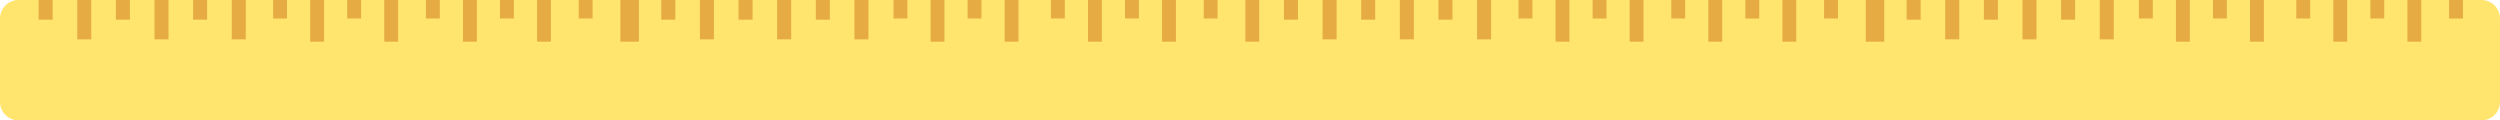 <?xml version="1.0" encoding="UTF-8"?> <svg xmlns="http://www.w3.org/2000/svg" width="540" height="26" viewBox="0 0 540 26" fill="none"><path d="M133 -1.72903e-07C135.209 -7.74113e-08 137 1.791 137 4L137 22C137 24.209 135.209 26 133 26L4 26C1.791 26 -1.07011e-06 24.209 -9.72456e-07 22L-1.7681e-07 4C-7.91606e-08 1.791 1.791 -5.84451e-06 4 -5.74902e-06L133 -1.72903e-07Z" fill="#FFE56E"></path><path d="M128 0L128 4L125 4L125 -1.30402e-07L128 0Z" fill="#E6AC43"></path><path d="M119 0L119 9L116 9L116 -1.30402e-07L119 0Z" fill="#E6AC43"></path><path d="M111 0L111 4L108 4L108 -1.30402e-07L111 0Z" fill="#E6AC43"></path><path d="M103 0L103 9L100 9L100 -1.30402e-07L103 0Z" fill="#E6AC43"></path><path d="M95 0L95 4L92 4L92 -1.30402e-07L95 0Z" fill="#E6AC43"></path><path d="M86 0L86 9L83 9L83 -1.30159e-07L86 0Z" fill="#E6AC43"></path><path d="M78 0L78 4L75 4L75 -1.30159e-07L78 0Z" fill="#E6AC43"></path><path d="M70 0L70 9L67 9L67 -1.30159e-07L70 0Z" fill="#E6AC43"></path><path d="M62 0L62 4L59 4L59 -1.29677e-07L62 0Z" fill="#E6AC43"></path><path d="M53.09 0L53.09 8.5L50.056 8.5L50.056 -1.31134e-07L53.09 0Z" fill="#E6AC43"></path><path d="M44.747 0L44.747 4.25L41.714 4.25L41.714 -1.31134e-07L44.747 0Z" fill="#E6AC43"></path><path d="M36.404 0L36.404 8.5L33.371 8.5L33.371 -1.31134e-07L36.404 0Z" fill="#E6AC43"></path><path d="M28.062 0L28.062 4.25L25.028 4.25L25.028 -1.31134e-07L28.062 0Z" fill="#E6AC43"></path><path d="M19.719 0L19.719 8.5L16.685 8.5L16.685 -1.31134e-07L19.719 0Z" fill="#E6AC43"></path><path d="M11.376 0L11.376 4.25L8.343 4.25L8.343 -1.31134e-07L11.376 0Z" fill="#E6AC43"></path><path d="M270 0L270 26L133 26L133 -5.92192e-06L270 0Z" fill="#FFE56E"></path><path d="M263 0L263 4L260 4L260 -1.29677e-07L263 0Z" fill="#E6AC43"></path><path d="M254 0L254 9L251 9L251 -1.29677e-07L254 0Z" fill="#E6AC43"></path><path d="M246 0L246 4L243 4L243 -1.29677e-07L246 0Z" fill="#E6AC43"></path><path d="M238 0L238 9L235 9L235 -1.29677e-07L238 0Z" fill="#E6AC43"></path><path d="M230 0L230 4L227 4L227 -1.29677e-07L230 0Z" fill="#E6AC43"></path><path d="M220 0L220 9L217 9L217 -1.30159e-07L220 0Z" fill="#E6AC43"></path><path d="M212 0L212 4L209 4L209 -1.30159e-07L212 0Z" fill="#E6AC43"></path><path d="M204 0L204 9L201 9L201 -1.30159e-07L204 0Z" fill="#E6AC43"></path><path d="M196 0L196 4L193 4L193 -1.29677e-07L196 0Z" fill="#E6AC43"></path><path d="M187.584 0L187.584 8.5L184.55 8.5L184.55 -1.31134e-07L187.584 0Z" fill="#E6AC43"></path><path d="M179.241 0L179.241 4.25L176.208 4.25L176.208 -1.31134e-07L179.241 0Z" fill="#E6AC43"></path><path d="M170.899 0L170.899 8.5L167.865 8.5L167.865 -1.31134e-07L170.899 0Z" fill="#E6AC43"></path><path d="M162.556 0L162.556 4.25L159.522 4.25L159.522 -1.31134e-07L162.556 0Z" fill="#E6AC43"></path><path d="M154.213 0L154.213 8.5L151.18 8.5L151.18 -1.31134e-07L154.213 0Z" fill="#E6AC43"></path><path d="M145.871 0L145.871 4.25L142.837 4.25L142.837 -1.31134e-07L145.871 0Z" fill="#E6AC43"></path><path d="M138 0L138 9L134 9L134 -1.72903e-07L138 0Z" fill="#E6AC43"></path><path d="M406 0L406 26L269 26L269 -5.92192e-06L406 0Z" fill="#FFE56E"></path><path d="M397 0L397 4L394 4L394 -1.29677e-07L397 0Z" fill="#E6AC43"></path><path d="M388 0L388 9L385 9L385 -1.29677e-07L388 0Z" fill="#E6AC43"></path><path d="M380 0L380 4L377 4L377 -1.29677e-07L380 0Z" fill="#E6AC43"></path><path d="M372 0L372 9L369 9L369 -1.29677e-07L372 0Z" fill="#E6AC43"></path><path d="M364 0L364 4L361 4L361 -1.29677e-07L364 0Z" fill="#E6AC43"></path><path d="M355 0L355 9L352 9L352 -1.29677e-07L355 0Z" fill="#E6AC43"></path><path d="M347 0L347 4L344 4L344 -1.29677e-07L347 0Z" fill="#E6AC43"></path><path d="M339 0L339 9L336 9L336 -1.29677e-07L339 0Z" fill="#E6AC43"></path><path d="M331 0L331 4L328 4L328 -1.29677e-07L331 0Z" fill="#E6AC43"></path><path d="M322.079 0L322.079 8.5L319.045 8.5L319.045 -1.31134e-07L322.079 0Z" fill="#E6AC43"></path><path d="M313.736 0L313.736 4.25L310.702 4.25L310.702 -1.31134e-07L313.736 0Z" fill="#E6AC43"></path><path d="M305.393 0L305.393 8.5L302.36 8.5L302.36 -1.31134e-07L305.393 0Z" fill="#E6AC43"></path><path d="M297.05 0L297.05 4.25L294.017 4.25L294.017 -1.31134e-07L297.05 0Z" fill="#E6AC43"></path><path d="M288.708 0L288.708 8.5L285.674 8.5L285.674 -1.31134e-07L288.708 0Z" fill="#E6AC43"></path><path d="M280.365 0L280.365 4.25L277.331 4.25L277.331 -1.31134e-07L280.365 0Z" fill="#E6AC43"></path><path d="M272 0L272 9L269 9L269 -1.29677e-07L272 0Z" fill="#E6AC43"></path><path d="M536 -1.72903e-07C538.209 -7.74113e-08 540 1.791 540 4L540 22C540 24.209 538.209 26 536 26L407 26C404.791 26 403 24.209 403 22L403 4C403 1.791 404.791 -5.84451e-06 407 -5.74902e-06L536 -1.72903e-07Z" fill="#FFE56E"></path><path d="M532 0L532 4L529 4L529 -1.29677e-07L532 0Z" fill="#E6AC43"></path><path d="M523 0L523 9L520 9L520 -1.29677e-07L523 0Z" fill="#E6AC43"></path><path d="M515 0L515 4L512 4L512 -1.29677e-07L515 0Z" fill="#E6AC43"></path><path d="M507 0L507 9L504 9L504 -1.29677e-07L507 0Z" fill="#E6AC43"></path><path d="M499 0L499 4L496 4L496 -1.29677e-07L499 0Z" fill="#E6AC43"></path><path d="M489 0L489 9L486 9L486 -1.29677e-07L489 0Z" fill="#E6AC43"></path><path d="M481 0L481 4L478 4L478 -1.29677e-07L481 0Z" fill="#E6AC43"></path><path d="M473 0L473 9L470 9L470 -1.29677e-07L473 0Z" fill="#E6AC43"></path><path d="M465 0L465 4L462 4L462 -1.29677e-07L465 0Z" fill="#E6AC43"></path><path d="M456.573 0L456.573 8.5L453.539 8.5L453.539 -1.31134e-07L456.573 0Z" fill="#E6AC43"></path><path d="M448.23 0L448.23 4.25L445.196 4.25L445.196 -1.31134e-07L448.23 0Z" fill="#E6AC43"></path><path d="M439.888 0L439.888 8.5L436.854 8.5L436.854 -1.31134e-07L439.888 0Z" fill="#E6AC43"></path><path d="M431.545 0L431.545 4.25L428.511 4.25L428.511 -1.31134e-07L431.545 0Z" fill="#E6AC43"></path><path d="M423.202 0L423.202 8.5L420.168 8.5L420.168 -1.31134e-07L423.202 0Z" fill="#E6AC43"></path><path d="M414.859 0L414.859 4.25L411.826 4.25L411.826 -1.31134e-07L414.859 0Z" fill="#E6AC43"></path><path d="M407 0L407 9L403 9L403 -1.72903e-07L407 0Z" fill="#E6AC43"></path></svg> 